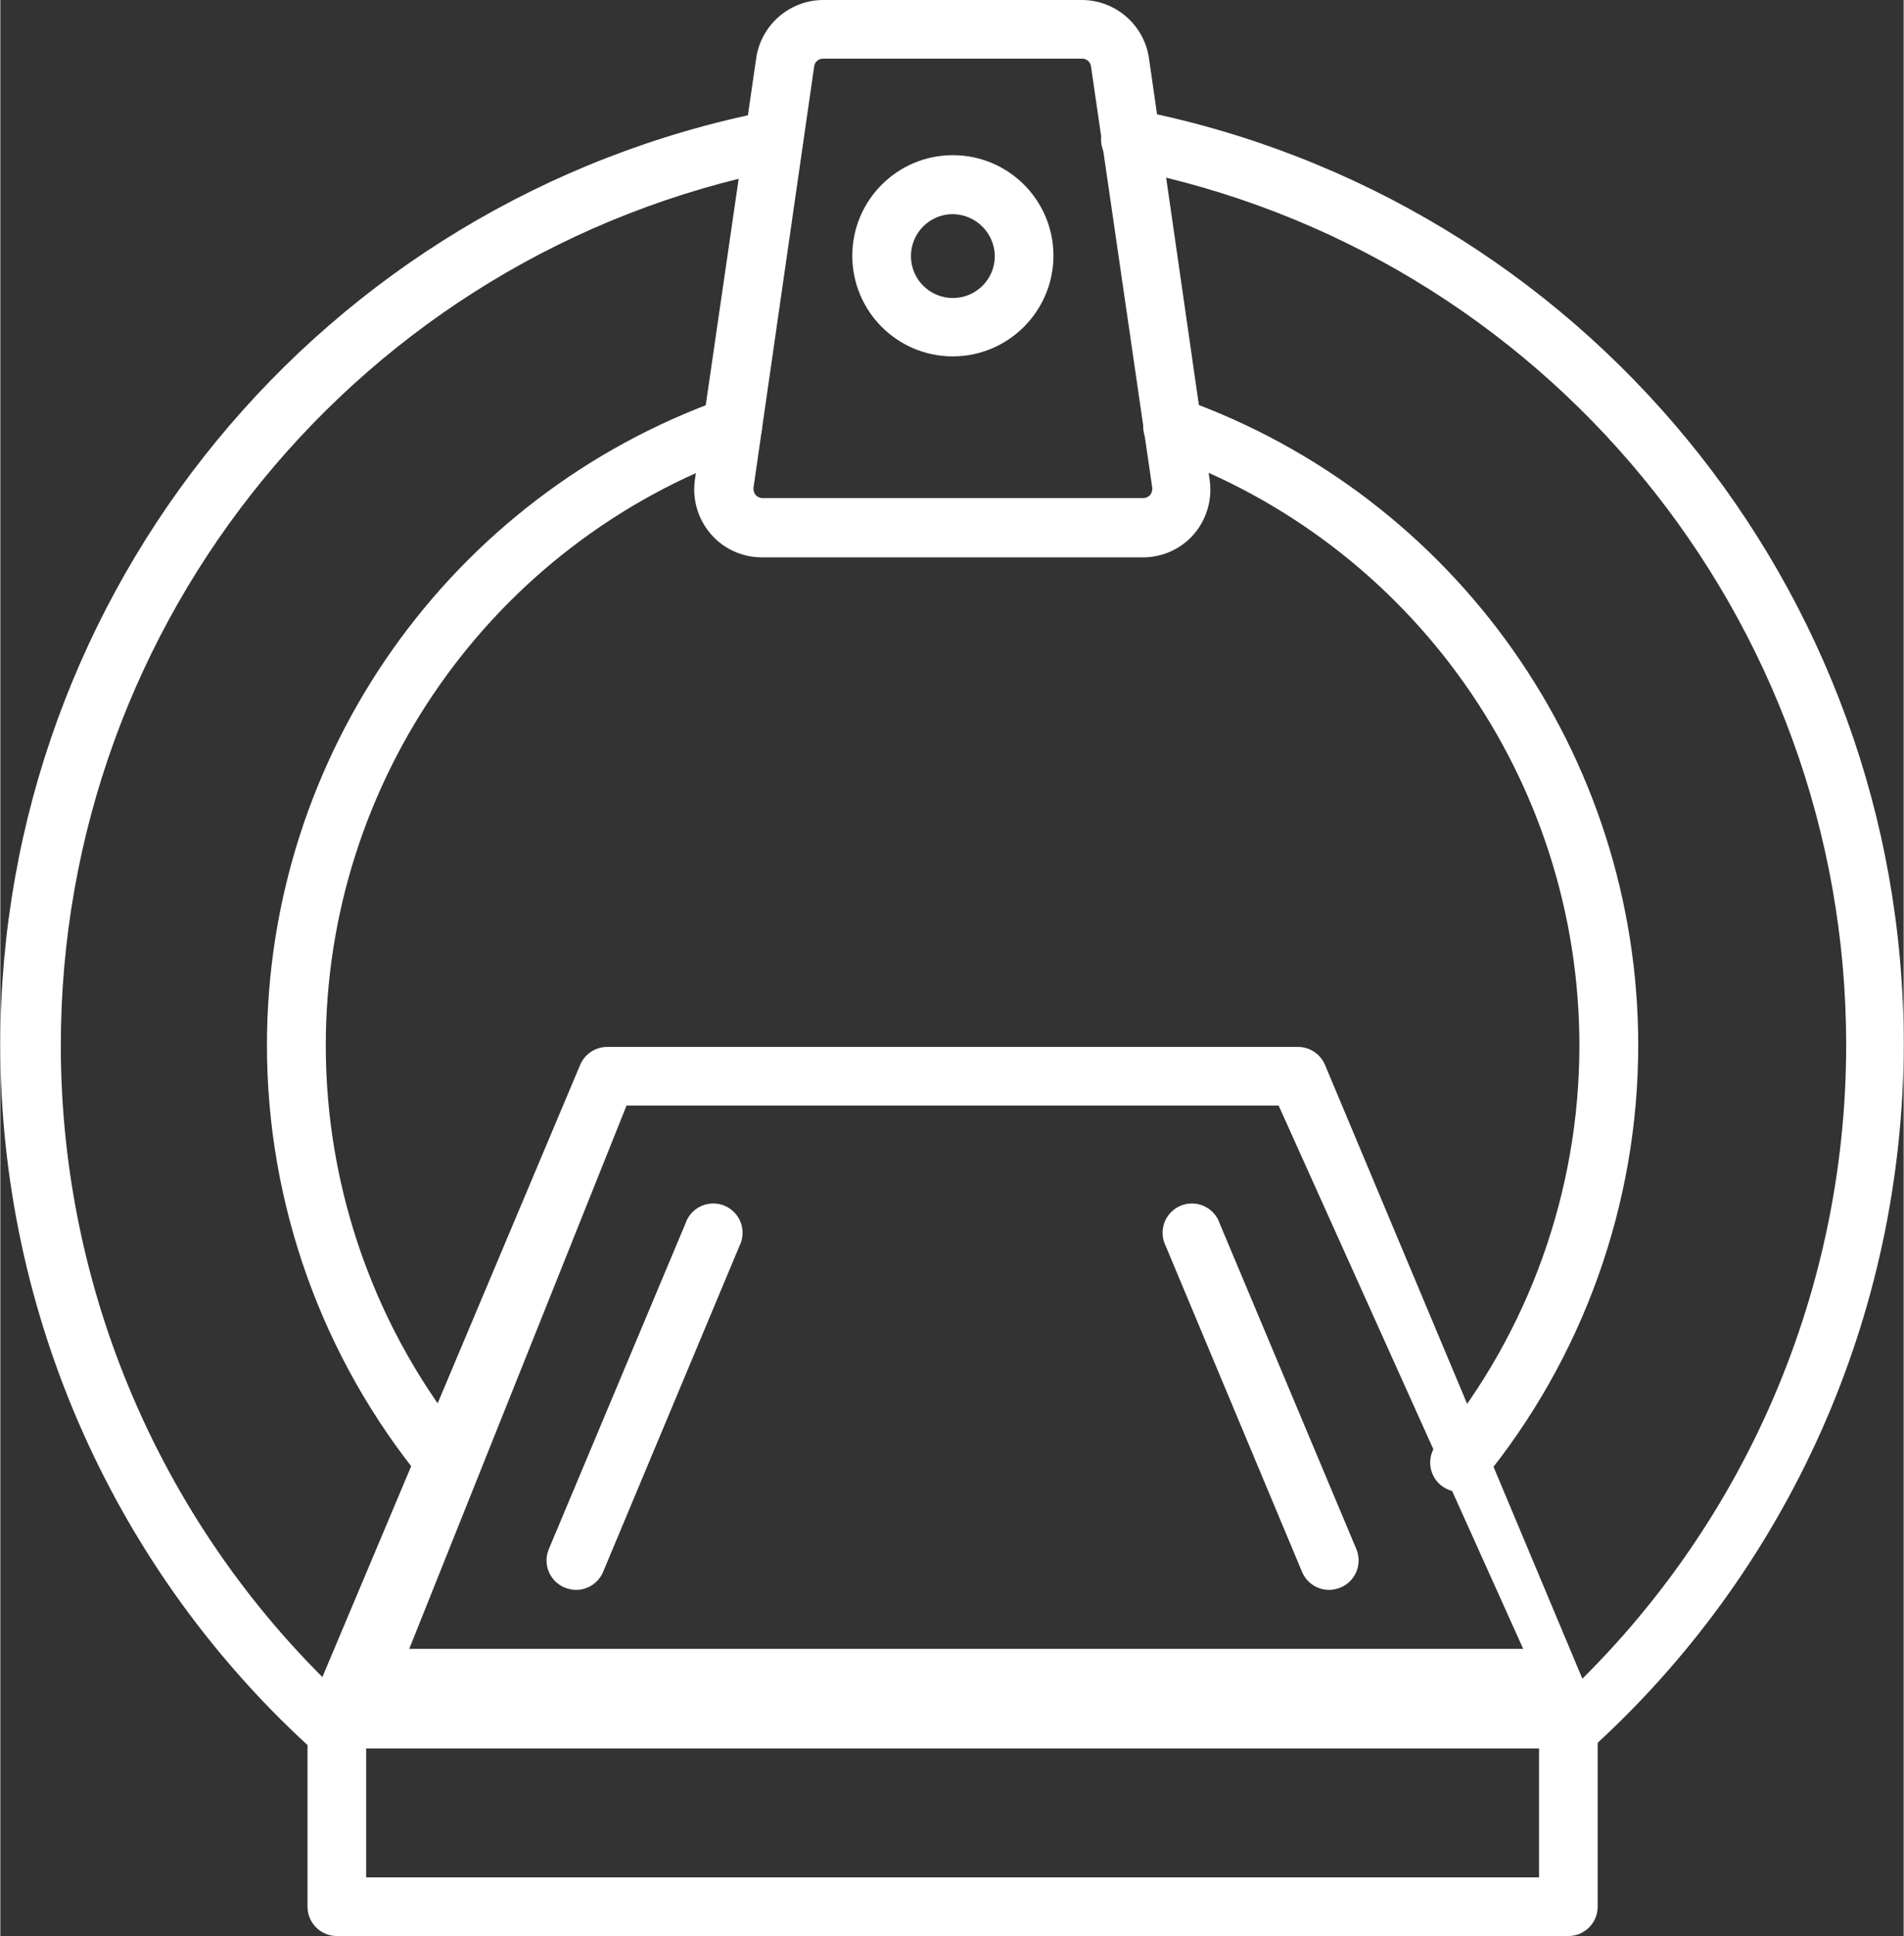 <svg xmlns="http://www.w3.org/2000/svg" xmlns:xlink="http://www.w3.org/1999/xlink" xmlns:xodm="http://www.corel.com/coreldraw/odm/2003" xml:space="preserve" width="1462px" height="1486px" style="shape-rendering:geometricPrecision; text-rendering:geometricPrecision; image-rendering:optimizeQuality; fill-rule:evenodd; clip-rule:evenodd" viewBox="0 0 1352.36 1375.04"><rect x="0" y="0" width="1352.36" height="1375.04" fill="#333333" stroke="none"/> <defs> <style type="text/css"> .fil0 {fill:white;fill-rule:nonzero} </style> </defs> <g id="&#x421;&#x43B;&#x43E;&#x439;_x0020_1">  <g id="_2146878643184"> <path class="fil0" d="M1114.1 1241.7l-875.02 0c-0.06,0 -0.12,0 -0.19,0 -11.5,0 -20.83,-9.33 -20.83,-20.83 0,-2.79 0.56,-5.56 1.65,-8.13l192.29 -456.47c3.26,-7.69 10.81,-12.7 19.17,-12.71l490.85 0c8.36,0.01 15.9,5.02 19.16,12.71l191.47 456.47c1.09,2.57 1.65,5.34 1.65,8.13 0,11.26 -8.94,20.48 -20.2,20.83l0 0zm-823.56 -70.63l791.48 0 -173.75 -385.84 -463.35 0 -154.38 385.84z"></path> <path class="fil0" d="M944.1 1129.2c-8.36,-0.01 -15.91,-5.02 -19.17,-12.71l-96.87 -231.47c-1.49,-2.92 -2.26,-6.15 -2.26,-9.43 0,-11.5 9.33,-20.83 20.83,-20.83 8.96,0 16.92,5.72 19.76,14.22l97.09 231.26c1.06,2.54 1.61,5.28 1.61,8.04 0,8.43 -5.08,16.03 -12.86,19.25 -2.58,1.05 -5.35,1.62 -8.13,1.67l0 0z"></path> <path class="fil0" d="M409.09 1129.2c-2.79,-0.05 -5.55,-0.62 -8.13,-1.67 -7.78,-3.22 -12.86,-10.82 -12.86,-19.25 0,-2.76 0.55,-5.5 1.61,-8.04l97.09 -231.26c2.84,-8.5 10.8,-14.22 19.76,-14.22 11.5,0 20.83,9.33 20.83,20.83 0,3.28 -0.77,6.51 -2.26,9.43l-96.88 231.47c-3.26,7.69 -10.8,12.7 -19.16,12.71l0 0z"></path> <path class="fil0" d="M1114.1 1375.04l-875.02 0c-11.5,0 -20.83,-9.33 -20.83,-20.84l0 -133.33c0,-11.51 9.33,-20.84 20.83,-20.84l875.02 0c11.51,0 20.84,9.33 20.84,20.83l0 133.34c0,11.51 -9.33,20.84 -20.84,20.84l0 0zm-854.18 -41.67l833.35 0 0 -91.67 -833.35 0 0 91.67z"></path> <path class="fil0" d="M316.38 1059.61c-6.23,-0.04 -12.12,-2.87 -16.04,-7.71 -71.64,-87.17 -110.91,-196.64 -110.91,-309.49 0,-206.09 129.69,-389.92 323.82,-459.05 2.26,-0.82 4.63,-1.23 7.02,-1.23 8.84,0 16.72,5.58 19.65,13.92 0.81,2.25 1.22,4.62 1.22,7.01 0,8.84 -5.58,16.72 -13.92,19.66 -177.44,63.33 -295.99,231.46 -295.99,419.9 0,103.09 35.82,203.14 101.19,282.82 3.12,3.75 4.82,8.47 4.82,13.34 0,11.5 -9.32,20.83 -20.83,20.83 -0.01,0 -0.02,0 -0.03,0l0 0z"></path> <path class="fil0" d="M1036.81 1059.61c-0.01,0 -0.02,0 -0.03,0 -11.51,0 -20.84,-9.33 -20.84,-20.83 0,-4.87 1.71,-9.59 4.83,-13.34 65.37,-79.68 101.19,-179.73 101.19,-282.82 0,-188.44 -118.56,-356.57 -296,-419.88 -8.32,-2.98 -13.9,-10.87 -13.9,-19.71 0,-11.53 9.36,-20.89 20.89,-20.89 2.38,0 4.74,0.41 6.98,1.2 194.13,69.15 323.83,252.98 323.83,459.07 0,112.85 -39.27,222.32 -110.9,309.48 -3.93,4.85 -9.82,7.68 -16.05,7.72l0 0z"></path> <path class="fil0" d="M239.08 1251.07c-5.16,-0.01 -10.13,-1.94 -13.95,-5.41 -143.2,-128.18 -225.13,-311.44 -225.13,-503.61 0,-322.78 228.56,-600.68 545.15,-663.06 1.28,-0.27 2.61,-0.4 3.94,-0.4 11.71,0 21.21,9.5 21.21,21.21 0,10.18 -7.25,18.93 -17.25,20.83 -296.46,59.12 -510.08,319.58 -510.08,621.92 0,180.09 76.65,351.82 210.67,472.06 4.52,3.96 7.1,9.66 7.1,15.65 0,11.5 -9.33,20.83 -20.83,20.83 -0.28,0 -0.56,-0.01 -0.83,-0.02l0 0z"></path> <path class="fil0" d="M1114.1 1251.07c-11.49,-0.01 -20.8,-9.34 -20.8,-20.83 0,-5.98 2.57,-11.67 7.05,-15.62 134.36,-120.28 211.16,-292.16 211.16,-472.48 0,-303.2 -214.77,-564.12 -512.24,-622.34 -9.97,-1.9 -17.21,-10.65 -17.21,-20.84 0,-11.71 9.49,-21.2 21.2,-21.2 1.33,0 2.66,0.12 3.96,0.37 316.58,62.4 545.14,340.3 545.14,663.09 0,192.17 -81.94,375.42 -225.1,503.56 -3.51,3.63 -8.18,5.86 -13.16,6.29l0 0z"></path> <path class="fil0" d="M676.59 253.13c-39.38,-0.11 -71.25,-32.08 -71.25,-71.46 0,-39.46 32,-71.46 71.46,-71.46 39.38,0 71.35,31.87 71.46,71.25 0,39.58 -32.09,71.67 -71.67,71.67zm0 -101.04c-16.37,0.11 -29.58,13.42 -29.58,29.79 0,16.45 13.34,29.79 29.8,29.79 16.45,0 29.79,-13.34 29.79,-29.79 0,-0.14 -0.01,-0.28 -0.01,-0.41 -0.44,-16.28 -13.71,-29.28 -30,-29.38l0 0z"></path> <path class="fil0" d="M811.81 395.84l-270.84 0c-0.01,0 -0.02,0 -0.03,0 -13.92,0 -27.17,-6.09 -36.22,-16.66 -7.54,-8.79 -11.7,-20.01 -11.7,-31.6 0,-2.18 0.15,-4.37 0.44,-6.53l43.55 -299.38c3.3,-23.75 23.52,-41.49 47.5,-41.67l184.17 0c23.97,0.18 44.2,17.92 47.5,41.67l0 0 43.13 299.59c0.29,2.16 0.44,4.35 0.44,6.53 0,11.58 -4.16,22.8 -11.69,31.6 -9.06,10.44 -22.22,16.46 -36.05,16.46 -0.07,0 -0.14,0 -0.2,0l0 -0.01zm-227.3 -354.17c-0.02,0 -0.04,0 -0.06,0 -3.13,0 -5.78,2.32 -6.19,5.42l-43.13 299.38c-0.02,0.22 -0.03,0.44 -0.03,0.65 0,1.58 0.53,3.11 1.49,4.35 1.19,1.41 2.94,2.25 4.79,2.29l270.84 0c1.85,-0.04 3.6,-0.88 4.79,-2.29 0.97,-1.24 1.49,-2.77 1.49,-4.35 0,-0.21 -0.01,-0.43 -0.03,-0.65l-43.54 -299.38c-0.42,-3.1 -3.06,-5.42 -6.19,-5.42 -0.02,0 -0.04,0 -0.06,0l-184.17 0z"></path> </g> </g> </svg>